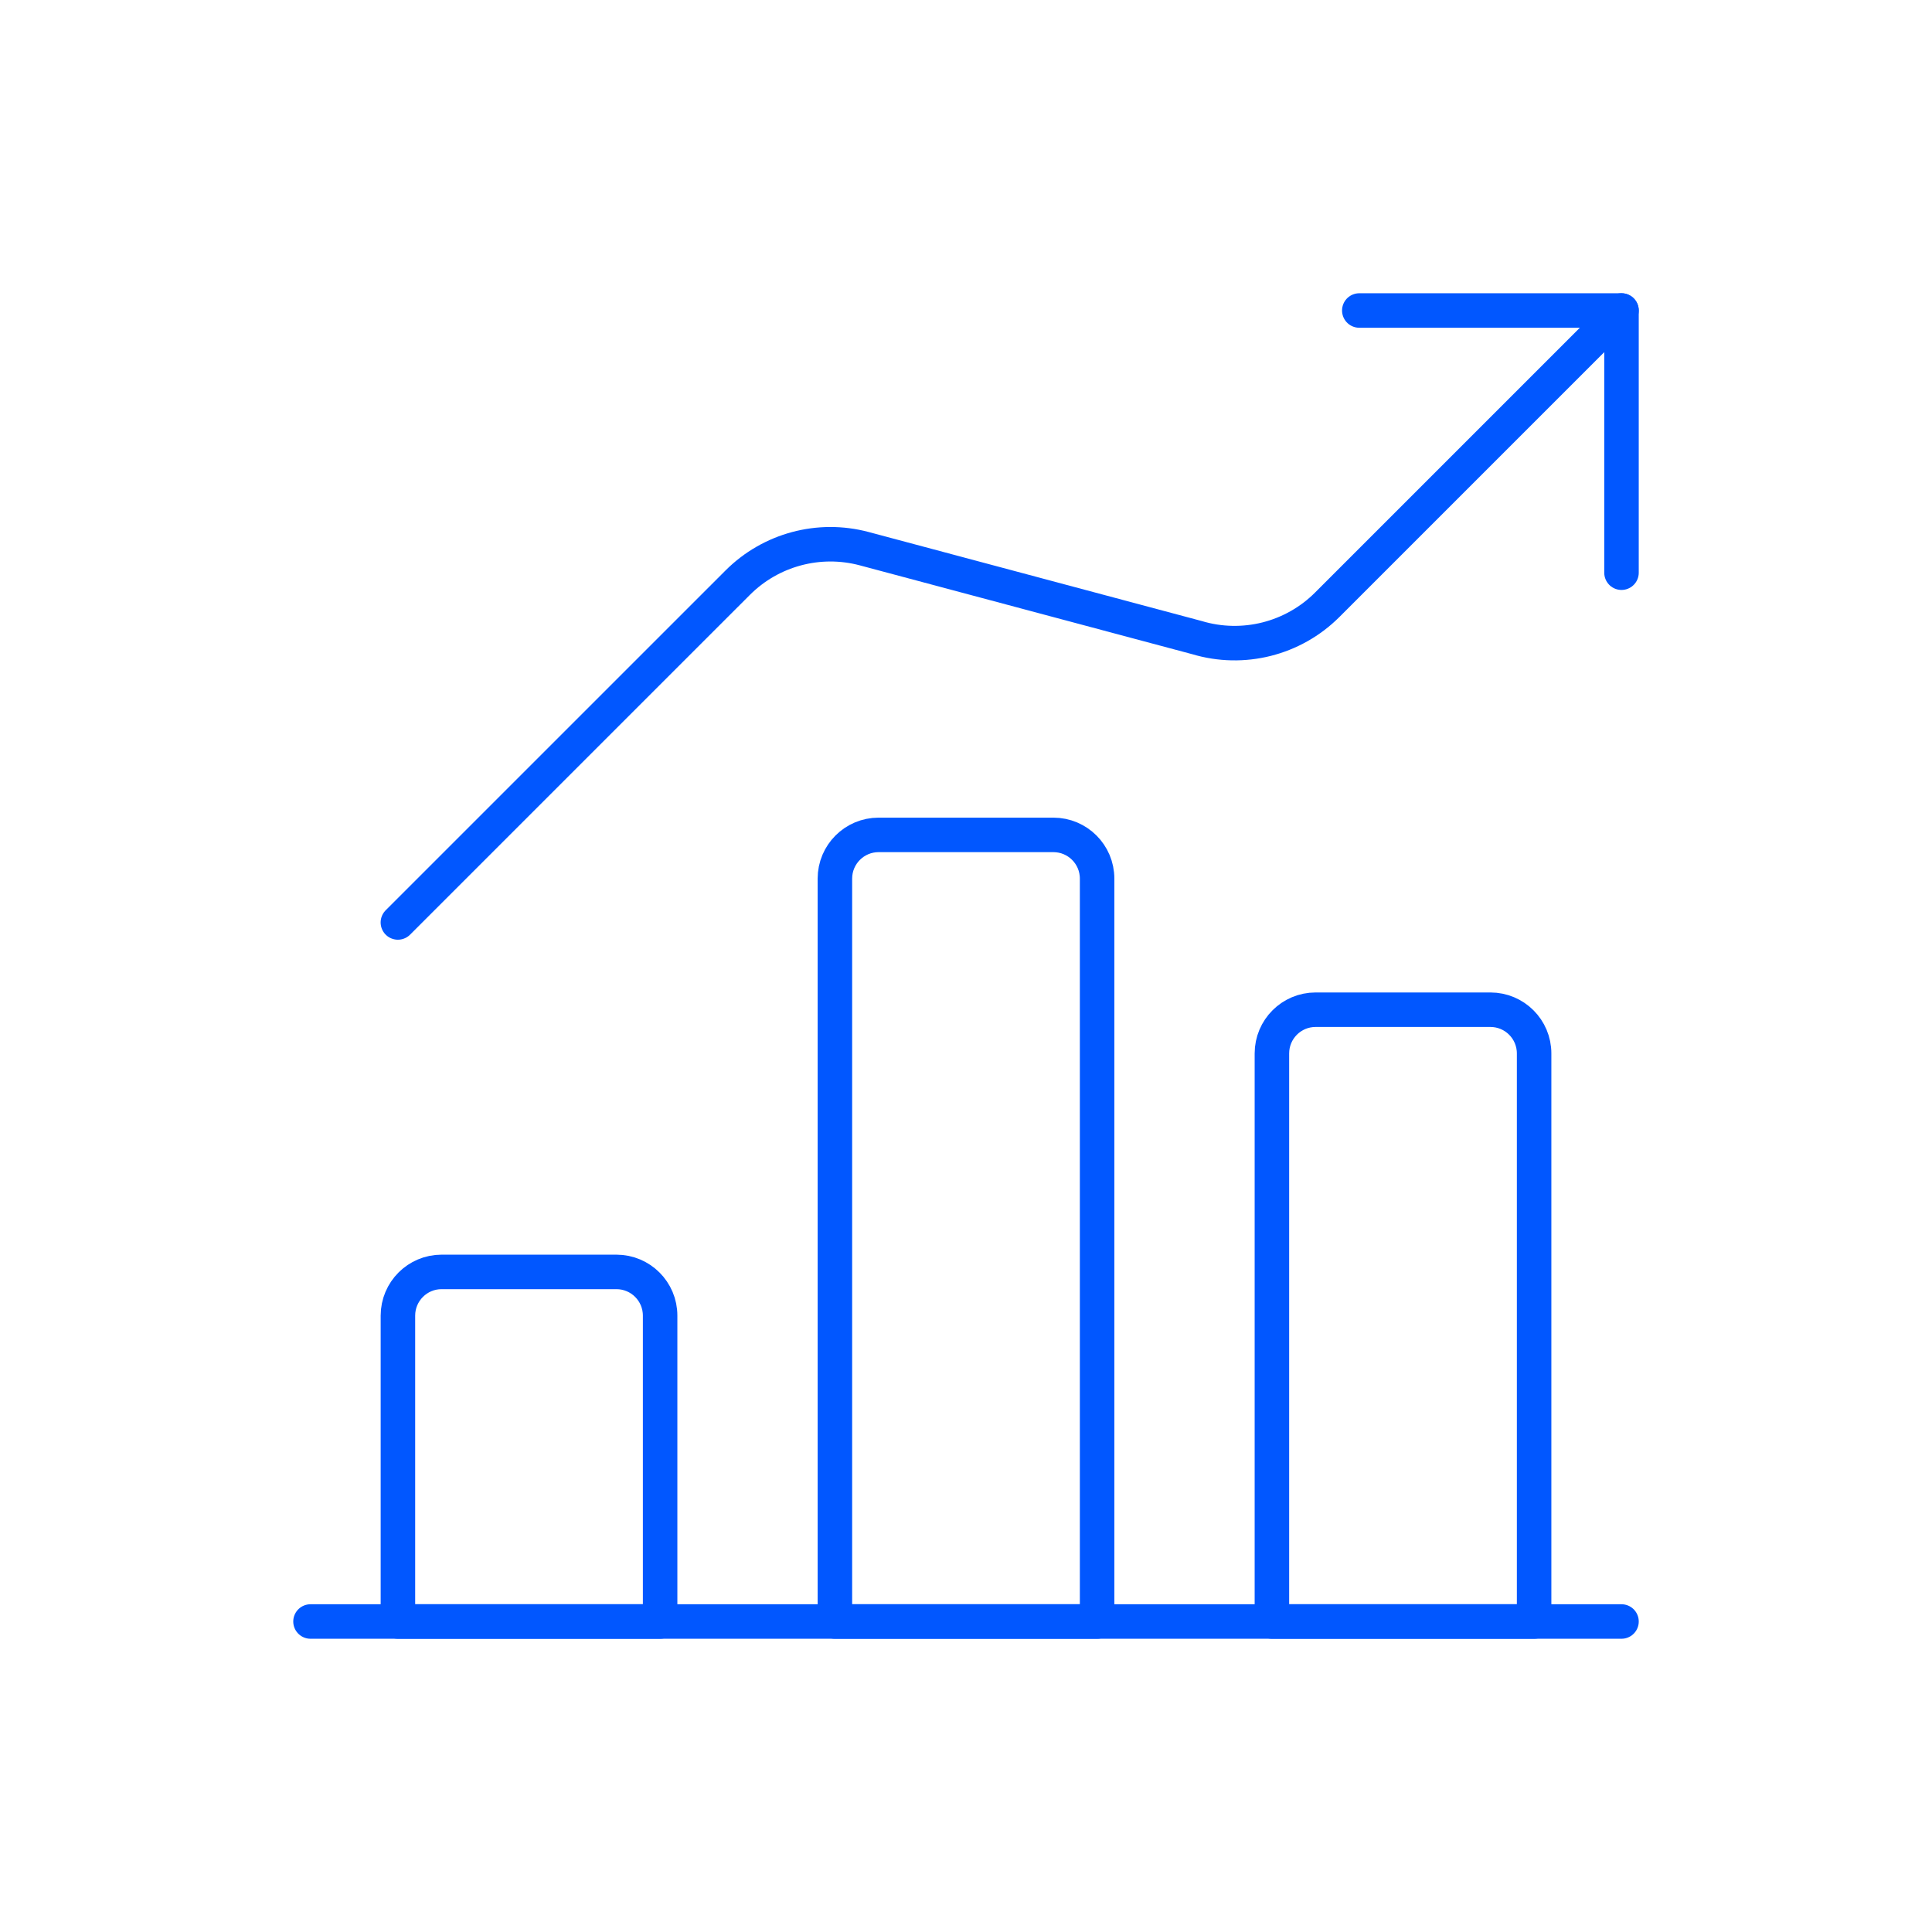 <svg width="56" height="56" viewBox="0 0 56 56" fill="none" xmlns="http://www.w3.org/2000/svg">
<g clip-path="url(#clip0_3_6191)">
<path fill-rule="evenodd" clip-rule="evenodd" d="M17.867 36.867H12.8C12.101 36.867 11.534 37.434 11.534 38.134V47H19.134V38.134C19.134 37.434 18.567 36.867 17.867 36.867Z" stroke="#0157FF" stroke-linecap="round" stroke-linejoin="round"/>
<path fill-rule="evenodd" clip-rule="evenodd" d="M30.533 24.2H25.466C24.767 24.2 24.2 24.767 24.2 25.467V47H31.8V25.467C31.8 24.767 31.233 24.2 30.533 24.2Z" stroke="#0157FF" stroke-linecap="round" stroke-linejoin="round"/>
<path fill-rule="evenodd" clip-rule="evenodd" d="M43.2 29.267H38.133C37.434 29.267 36.867 29.834 36.867 30.534V47H44.467V30.534C44.467 29.834 43.9 29.267 43.2 29.267Z" stroke="#0157FF" stroke-linecap="round" stroke-linejoin="round"/>
<path d="M47 16.6V9H39.4" stroke="#0157FF" stroke-linecap="round" stroke-linejoin="round"/>
<path d="M47 9L38.471 17.529C37.483 18.517 36.032 18.883 34.693 18.481L25.051 15.904C23.74 15.554 22.342 15.93 21.383 16.889L11.533 26.738" stroke="#0157FF" stroke-linecap="round" stroke-linejoin="round"/>
<path d="M9 47H47" stroke="#0157FF" stroke-linecap="round" stroke-linejoin="round"/>
</g>
<defs>
<clipPath id="clip0_3_6191">
<rect width="56" height="56" fill="white"/>
</clipPath>
</defs>
</svg>
